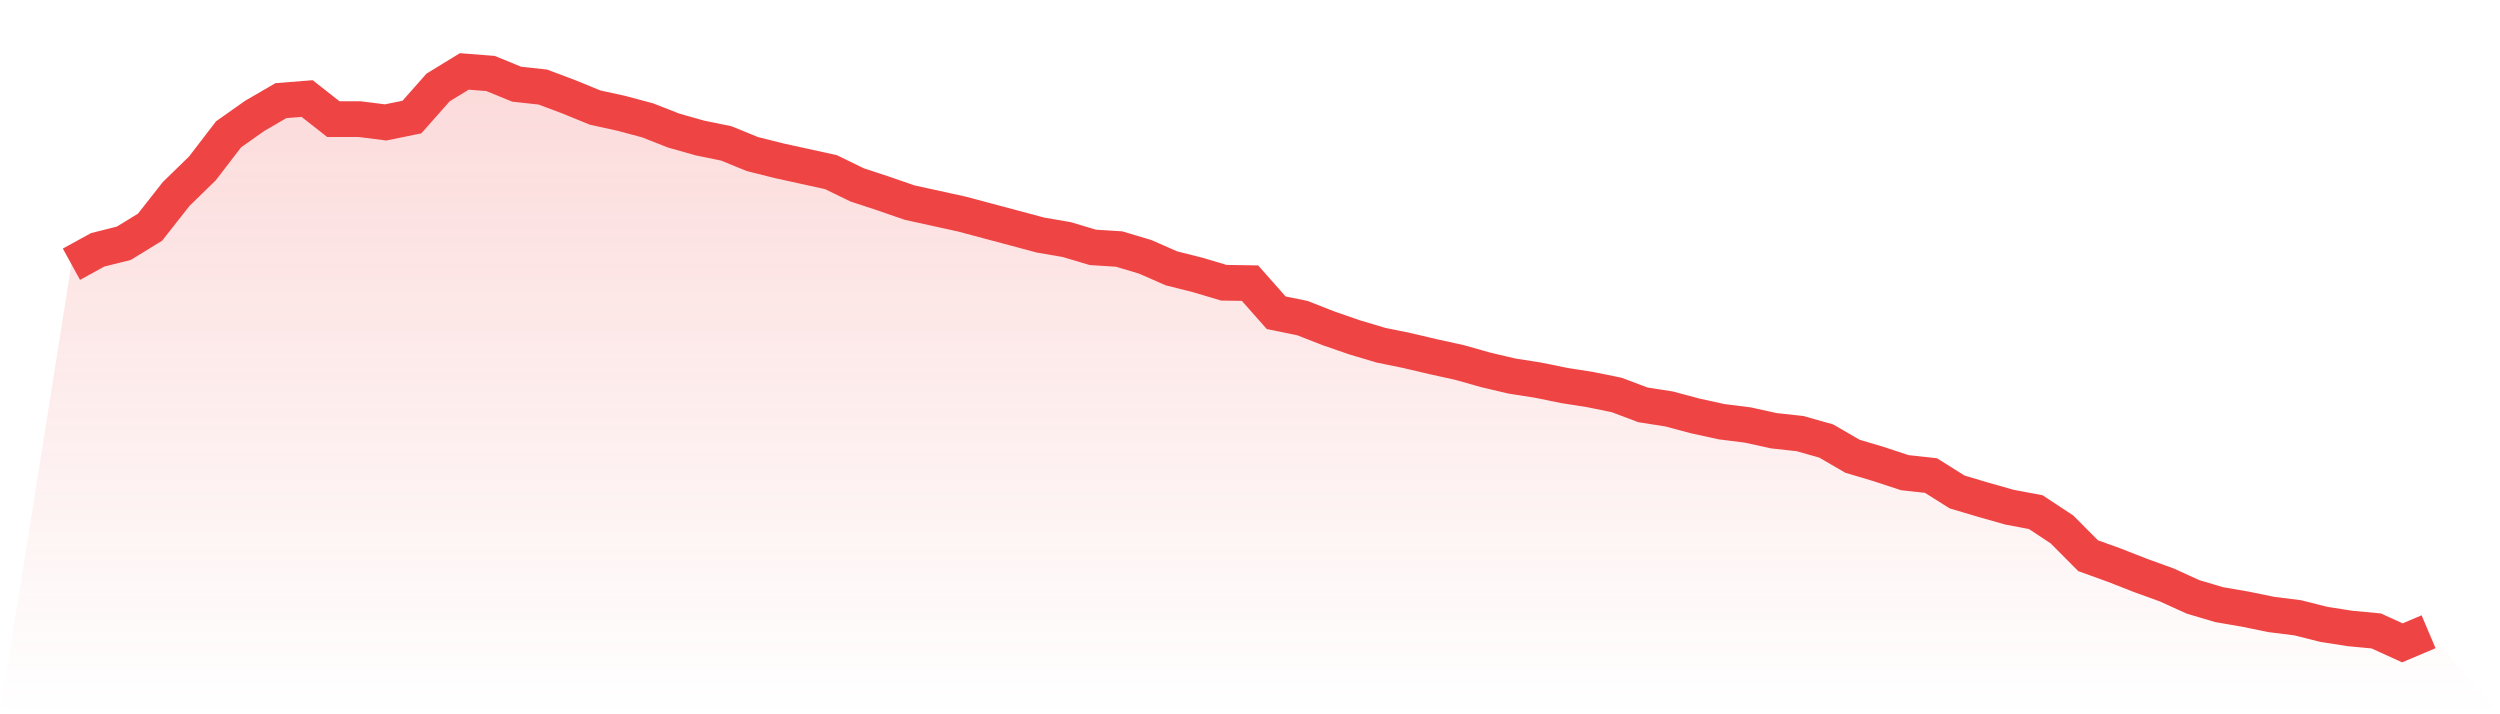 <svg viewBox="0 0 140 40" xmlns="http://www.w3.org/2000/svg">
<defs>
<linearGradient id="gradient" x1="0" x2="0" y1="0" y2="1">
<stop offset="0%" stop-color="#ef4444" stop-opacity="0.2"/>
<stop offset="100%" stop-color="#ef4444" stop-opacity="0"/>
</linearGradient>
</defs>
<path d="M4,14.797 L4,14.797 L5.467,13.991 L6.933,13.623 L8.4,12.725 L9.867,10.86 L11.333,9.433 L12.8,7.522 L14.267,6.486 L15.733,5.635 L17.2,5.519 L18.667,6.671 L20.133,6.671 L21.6,6.855 L23.067,6.555 L24.533,4.898 L26,4 L27.467,4.115 L28.933,4.714 L30.4,4.875 L31.867,5.427 L33.333,6.026 L34.8,6.348 L36.267,6.74 L37.733,7.315 L39.2,7.729 L40.667,8.029 L42.133,8.627 L43.6,8.996 L45.067,9.318 L46.533,9.64 L48,10.354 L49.467,10.837 L50.933,11.344 L52.4,11.666 L53.867,11.988 L55.333,12.38 L56.8,12.771 L58.267,13.163 L59.733,13.416 L61.2,13.853 L62.667,13.945 L64.133,14.383 L65.6,15.027 L67.067,15.396 L68.533,15.833 L70,15.856 L71.467,17.514 L72.933,17.813 L74.4,18.388 L75.867,18.895 L77.333,19.332 L78.8,19.632 L80.267,19.977 L81.733,20.299 L83.2,20.714 L84.667,21.059 L86.133,21.289 L87.6,21.588 L89.067,21.819 L90.533,22.118 L92,22.671 L93.467,22.901 L94.933,23.292 L96.4,23.614 L97.867,23.799 L99.333,24.121 L100.8,24.282 L102.267,24.696 L103.733,25.548 L105.2,25.986 L106.667,26.469 L108.133,26.63 L109.6,27.551 L111.067,27.988 L112.533,28.403 L114,28.679 L115.467,29.646 L116.933,31.119 L118.4,31.649 L119.867,32.224 L121.333,32.754 L122.8,33.422 L124.267,33.859 L125.733,34.112 L127.2,34.412 L128.667,34.596 L130.133,34.964 L131.6,35.194 L133.067,35.332 L134.533,36 L136,35.378 L140,40 L0,40 z" fill="url(#gradient)"/>
<path d="M4,14.797 L4,14.797 L5.467,13.991 L6.933,13.623 L8.4,12.725 L9.867,10.86 L11.333,9.433 L12.8,7.522 L14.267,6.486 L15.733,5.635 L17.2,5.519 L18.667,6.671 L20.133,6.671 L21.6,6.855 L23.067,6.555 L24.533,4.898 L26,4 L27.467,4.115 L28.933,4.714 L30.4,4.875 L31.867,5.427 L33.333,6.026 L34.8,6.348 L36.267,6.74 L37.733,7.315 L39.2,7.729 L40.667,8.029 L42.133,8.627 L43.6,8.996 L45.067,9.318 L46.533,9.64 L48,10.354 L49.467,10.837 L50.933,11.344 L52.4,11.666 L53.867,11.988 L55.333,12.38 L56.8,12.771 L58.267,13.163 L59.733,13.416 L61.2,13.853 L62.667,13.945 L64.133,14.383 L65.6,15.027 L67.067,15.396 L68.533,15.833 L70,15.856 L71.467,17.514 L72.933,17.813 L74.4,18.388 L75.867,18.895 L77.333,19.332 L78.8,19.632 L80.267,19.977 L81.733,20.299 L83.2,20.714 L84.667,21.059 L86.133,21.289 L87.6,21.588 L89.067,21.819 L90.533,22.118 L92,22.671 L93.467,22.901 L94.933,23.292 L96.4,23.614 L97.867,23.799 L99.333,24.121 L100.8,24.282 L102.267,24.696 L103.733,25.548 L105.2,25.986 L106.667,26.469 L108.133,26.63 L109.6,27.551 L111.067,27.988 L112.533,28.403 L114,28.679 L115.467,29.646 L116.933,31.119 L118.4,31.649 L119.867,32.224 L121.333,32.754 L122.8,33.422 L124.267,33.859 L125.733,34.112 L127.2,34.412 L128.667,34.596 L130.133,34.964 L131.6,35.194 L133.067,35.332 L134.533,36 L136,35.378" fill="none" stroke="#ef4444" stroke-width="2"/>
</svg>